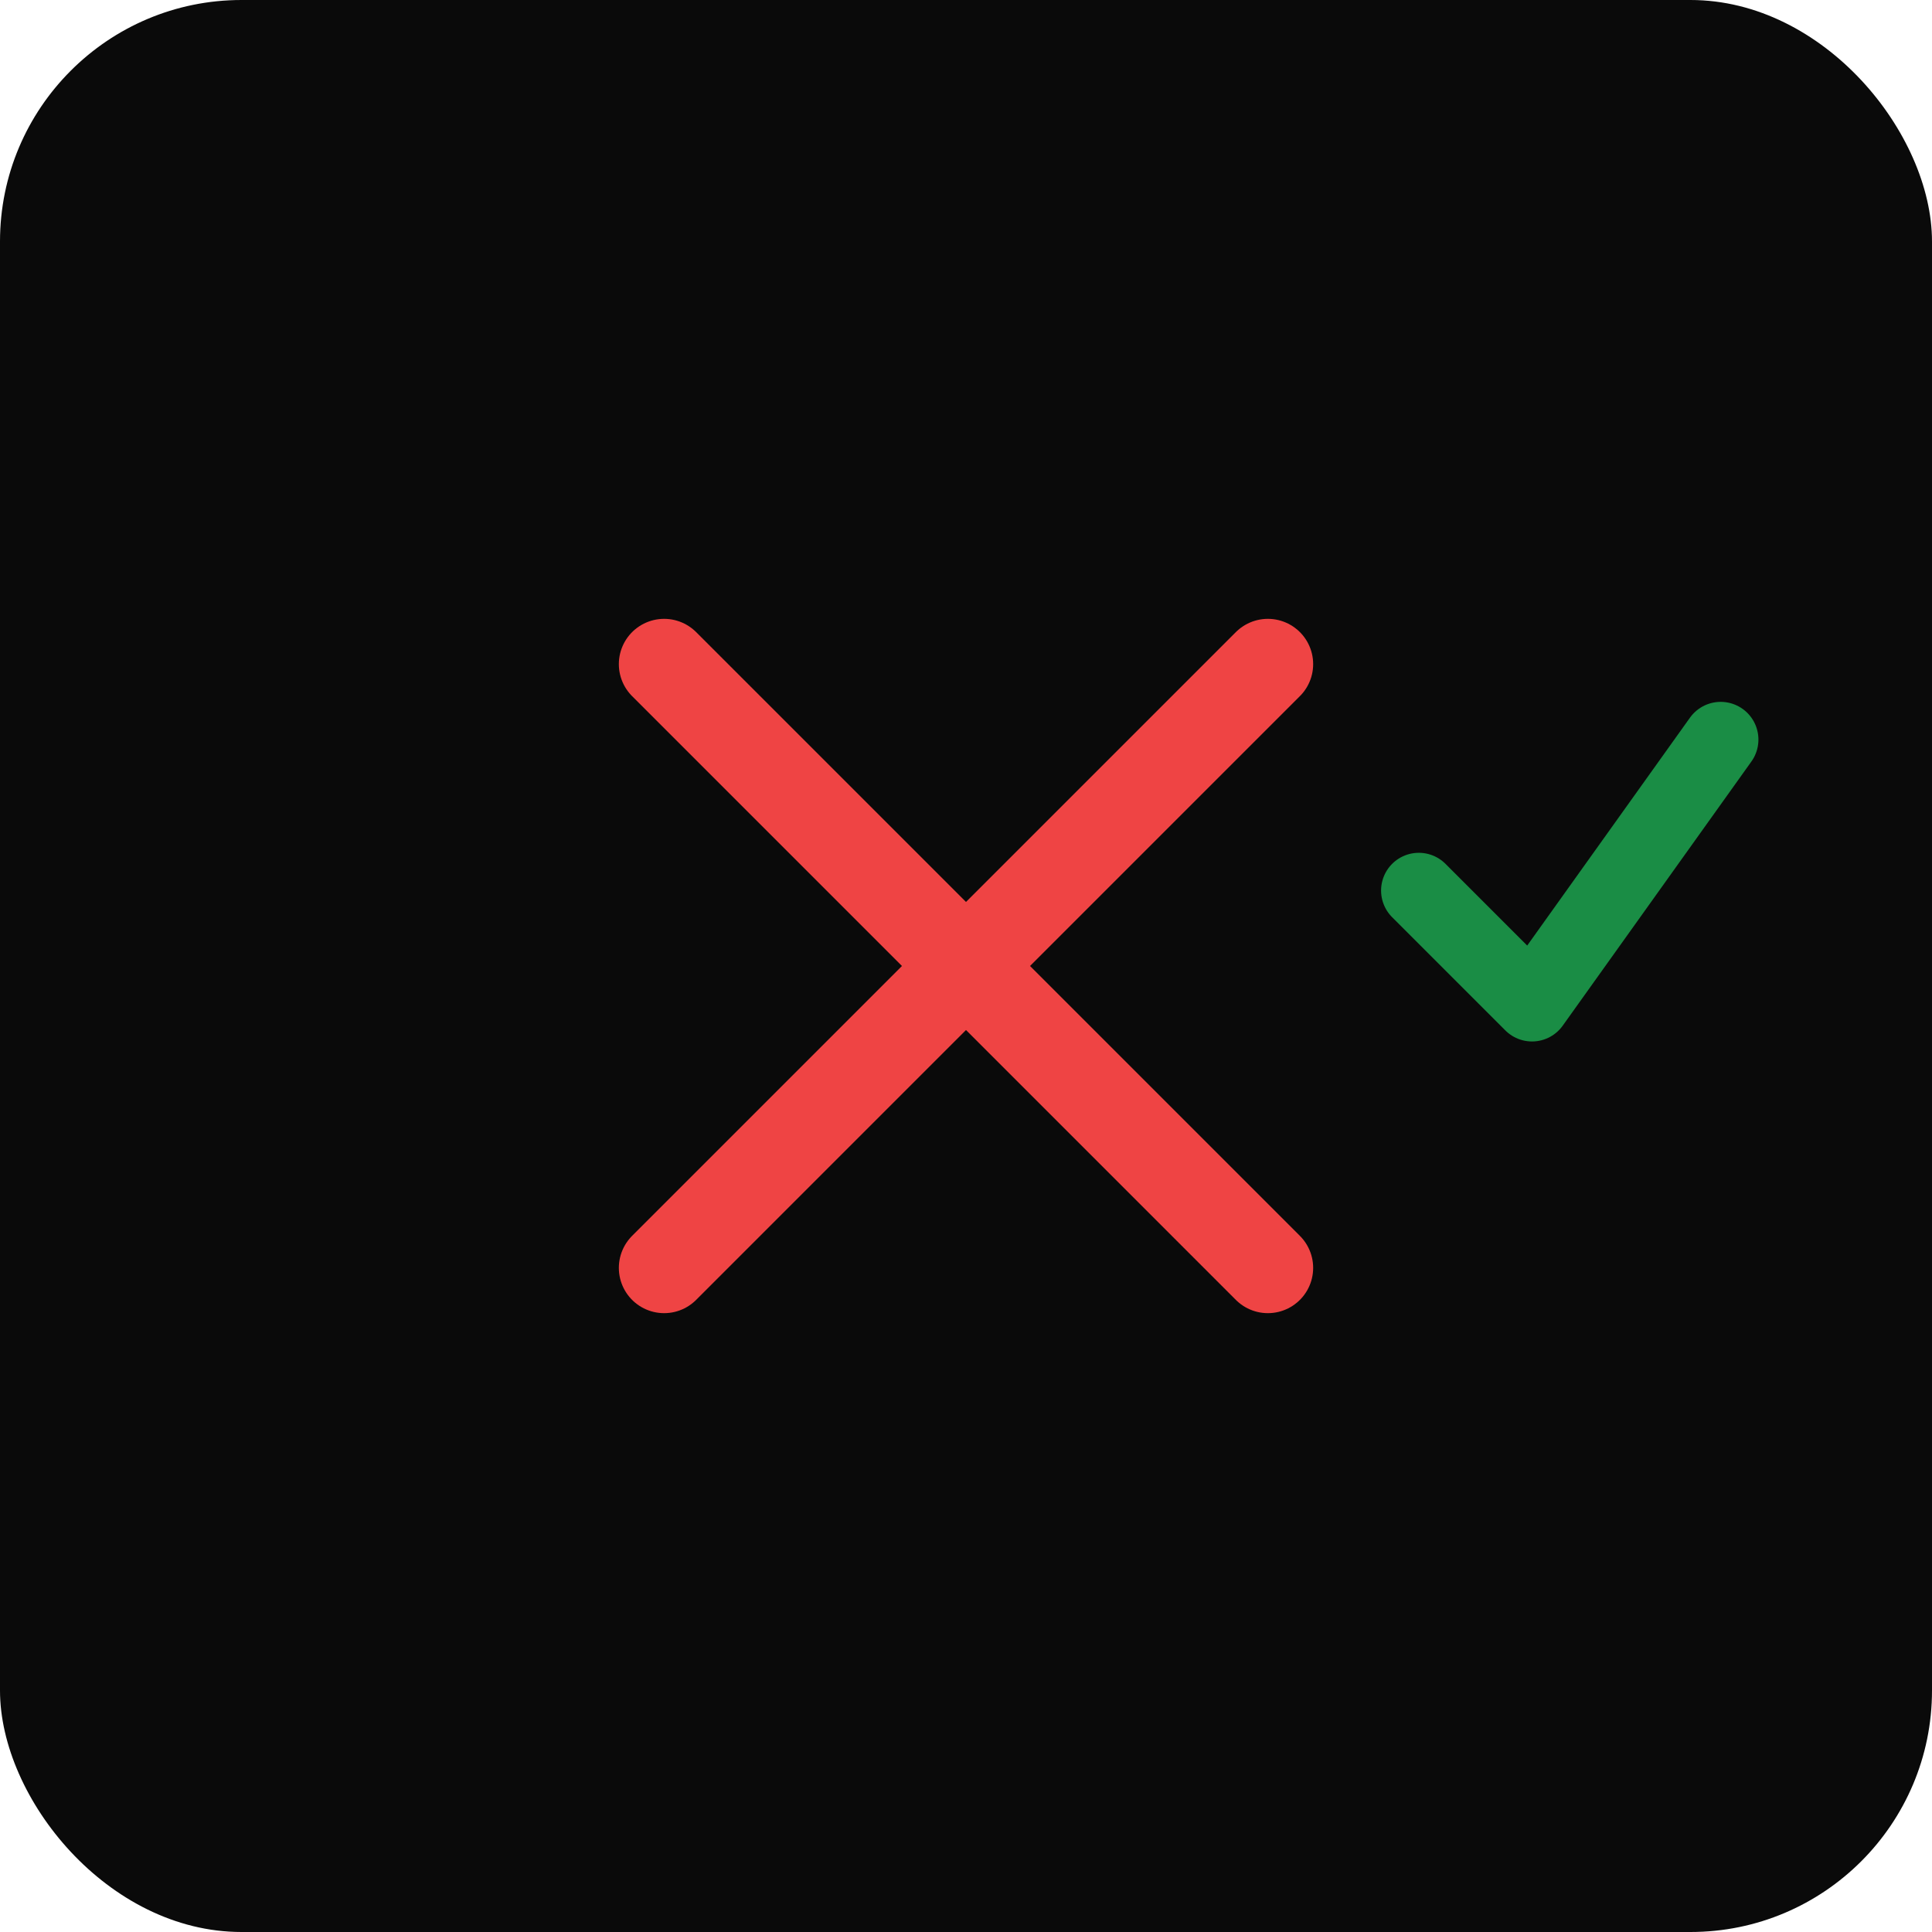 <svg xmlns="http://www.w3.org/2000/svg" viewBox="0 0 512 512" fill="none">
  <rect width="512" height="512" rx="64" fill="#0a0a0a"/>
  <g transform="translate(256, 256)">
    <!-- X mark for bad tests -->
    <line x1="-80" y1="-80" x2="80" y2="80" stroke="#ef4444" stroke-width="24" stroke-linecap="round"/>
    <line x1="80" y1="-80" x2="-80" y2="80" stroke="#ef4444" stroke-width="24" stroke-linecap="round"/>
    <!-- Check mark for good tests (partially visible) -->
    <path d="M 120 -20 L 150 10 L 200 -60" stroke="#22c55e" stroke-width="20" stroke-linecap="round" stroke-linejoin="round" fill="none" opacity="0.7"/>
  </g>
</svg>